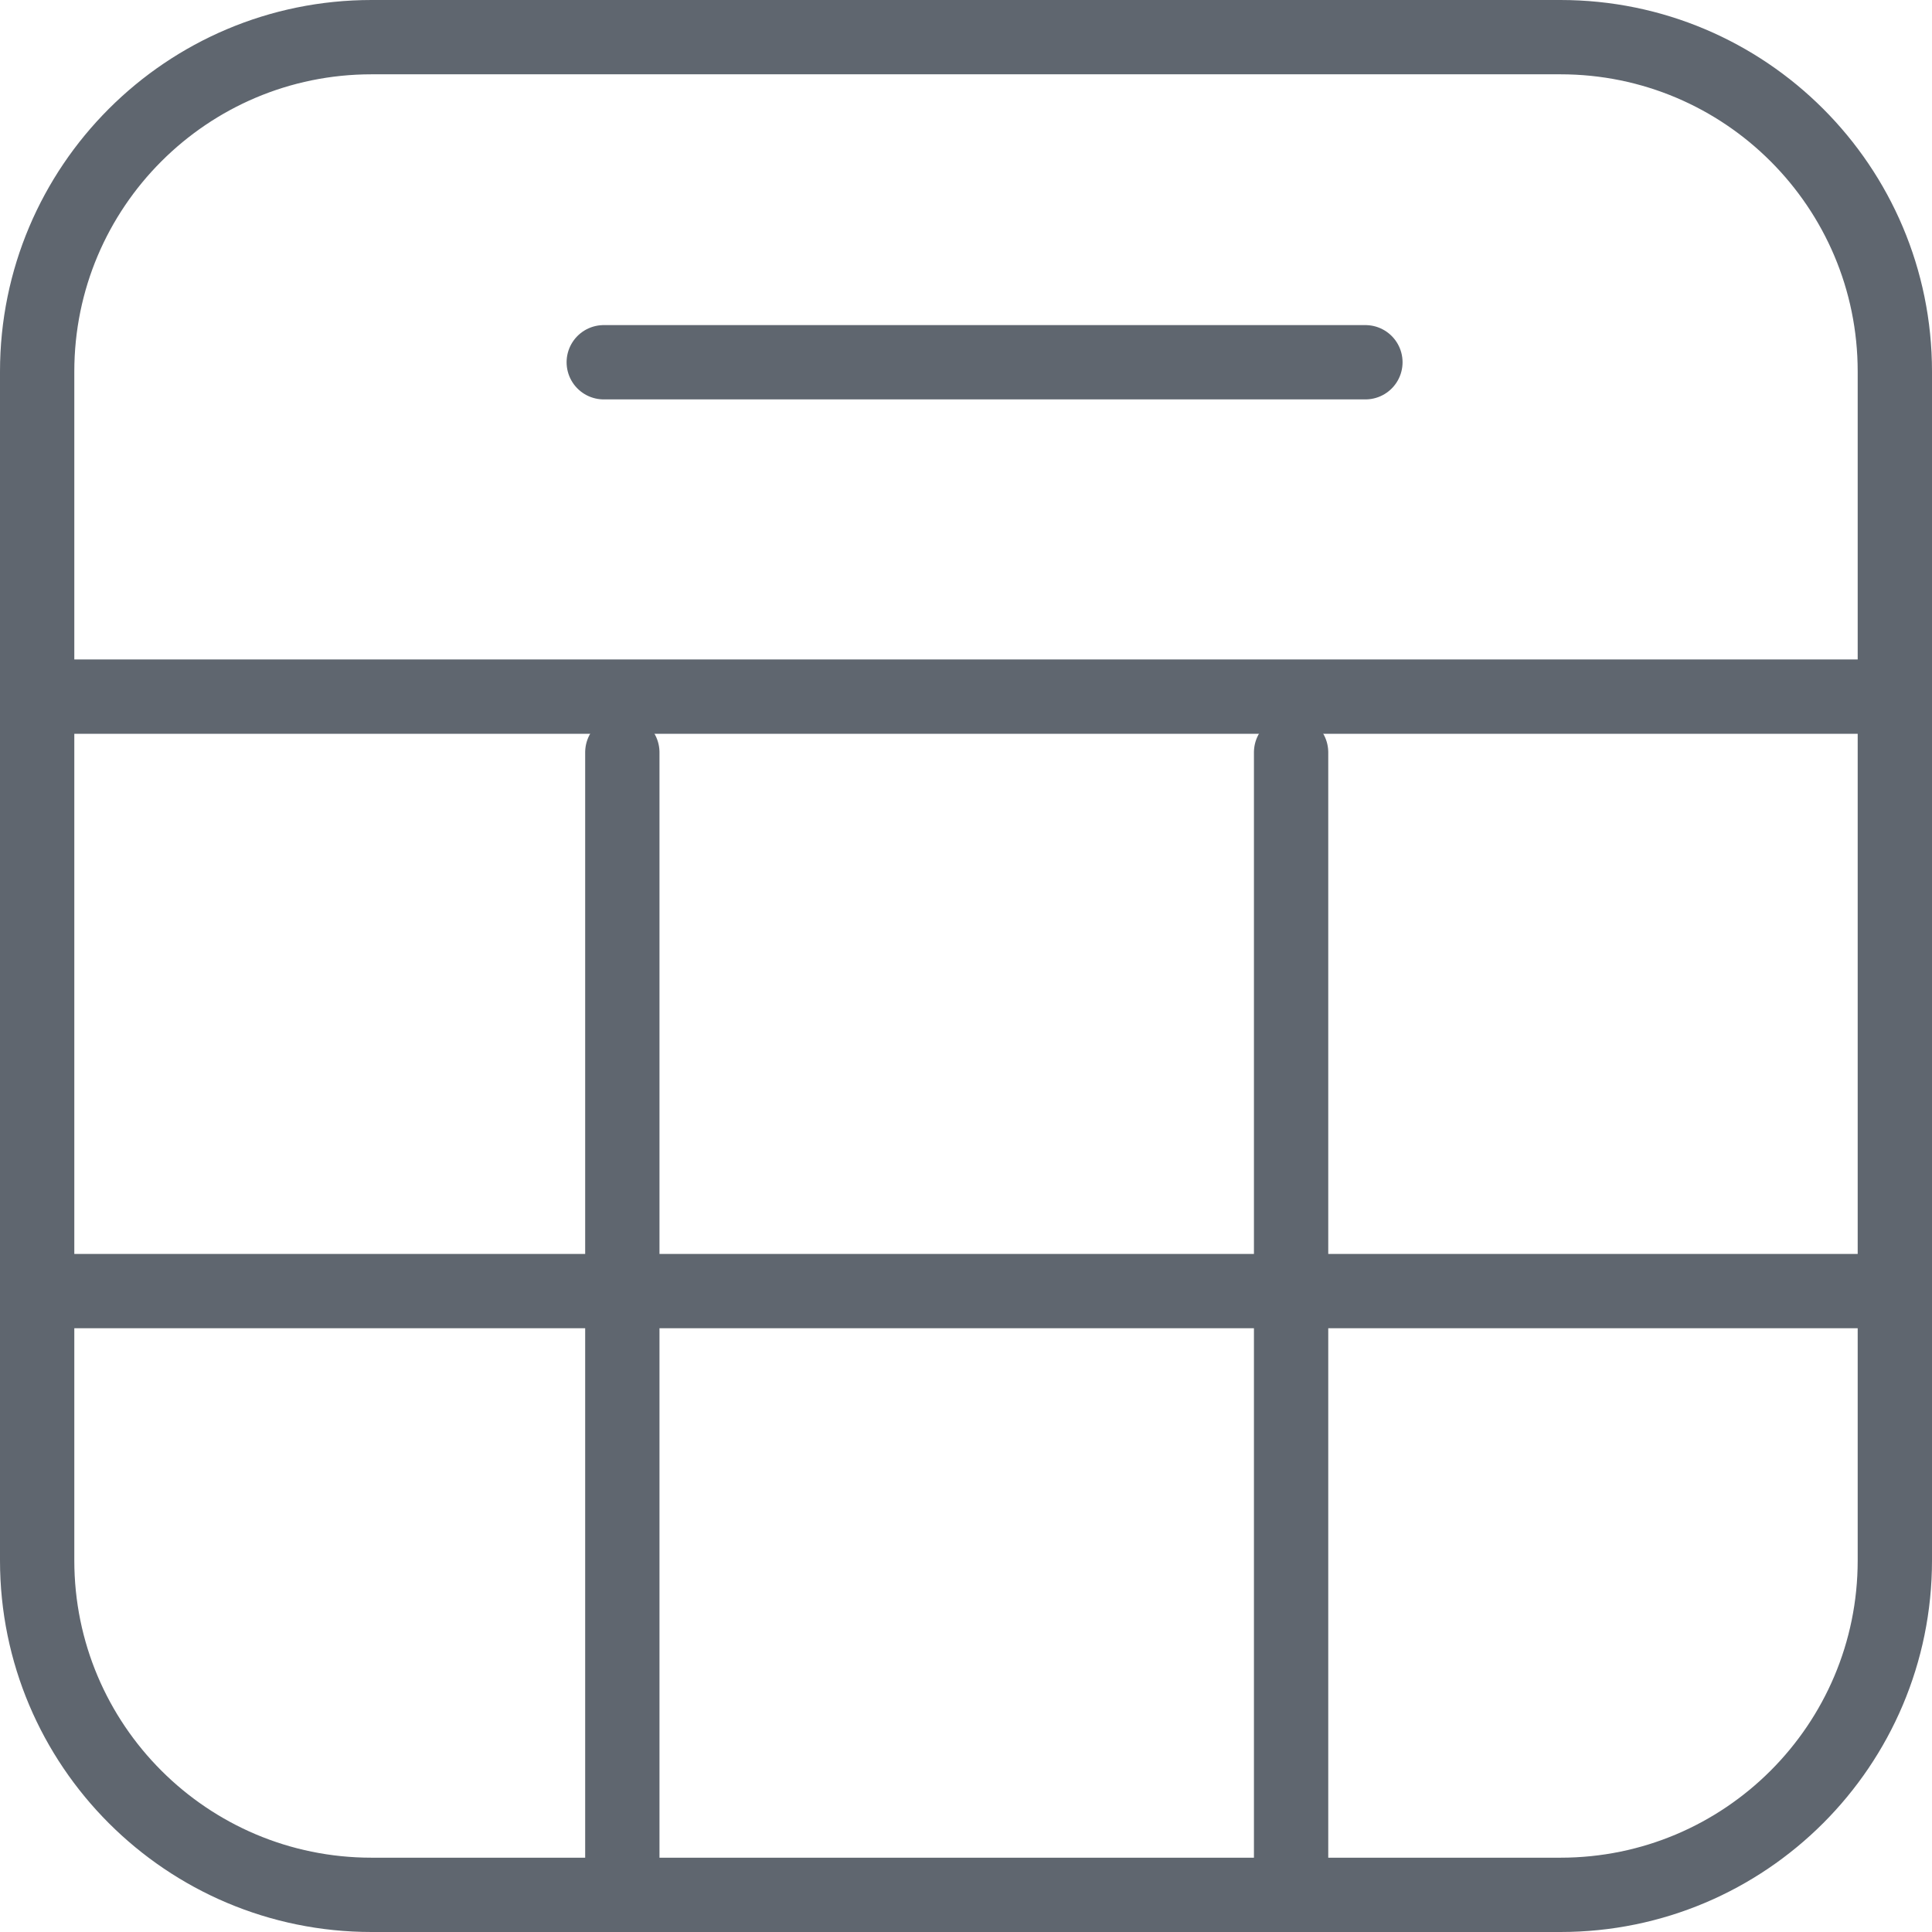<?xml version="1.0" encoding="UTF-8"?>
<svg width="104px" height="104px" viewBox="0 0 104 104" version="1.1" xmlns="http://www.w3.org/2000/svg" xmlns:xlink="http://www.w3.org/1999/xlink">
    <!-- Generator: Sketch 60.1 (88133) - https://sketch.com -->
    <title>no_seminars</title>
    <desc>Created with Sketch.</desc>
    <g id="Page-1" stroke="none" stroke-width="1" fill="none" fill-rule="evenodd">
        <g id="Desktop-HD" transform="translate(-749, -1238)" stroke="#5F666F" stroke-width="4">
            <g id="no_seminars" transform="translate(751, 1240)">
                <path d="M18,0 L82,0 C91.941,-1.82615513e-15 100,8.059 100,18 L100,82 C100,91.941 91.941,100 82,100 L18,100 C8.059,100 1.21743675e-15,91.941 0,82 L0,18 C-1.21743675e-15,8.059 8.059,1.82615513e-15 18,0 Z" id="Rectangle"></path>
                <line x1="30.5" y1="17.5" x2="71.5" y2="17.5" id="Line" stroke-linecap="round"></line>
                <line x1="0.5" y1="35.5" x2="98.5" y2="35.5" id="Line-Copy" stroke-linecap="round"></line>
                <line x1="0.5" y1="67.5" x2="98.5" y2="67.5" id="Line-Copy-2" stroke-linecap="round"></line>
                <line x1="1.5" y1="68.5" x2="61.5" y2="68.5" id="Line-Copy-3" stroke-linecap="round" transform="translate(31.5, 68.5) rotate(90) translate(-31.5, -68.5) "></line>
                <line x1="37.5" y1="68.5" x2="97.5" y2="68.5" id="Line-Copy-4" stroke-linecap="round" transform="translate(67.5, 68.5) rotate(90) translate(-67.5, -68.5) "></line>
            </g>
        </g>
    </g>
</svg>